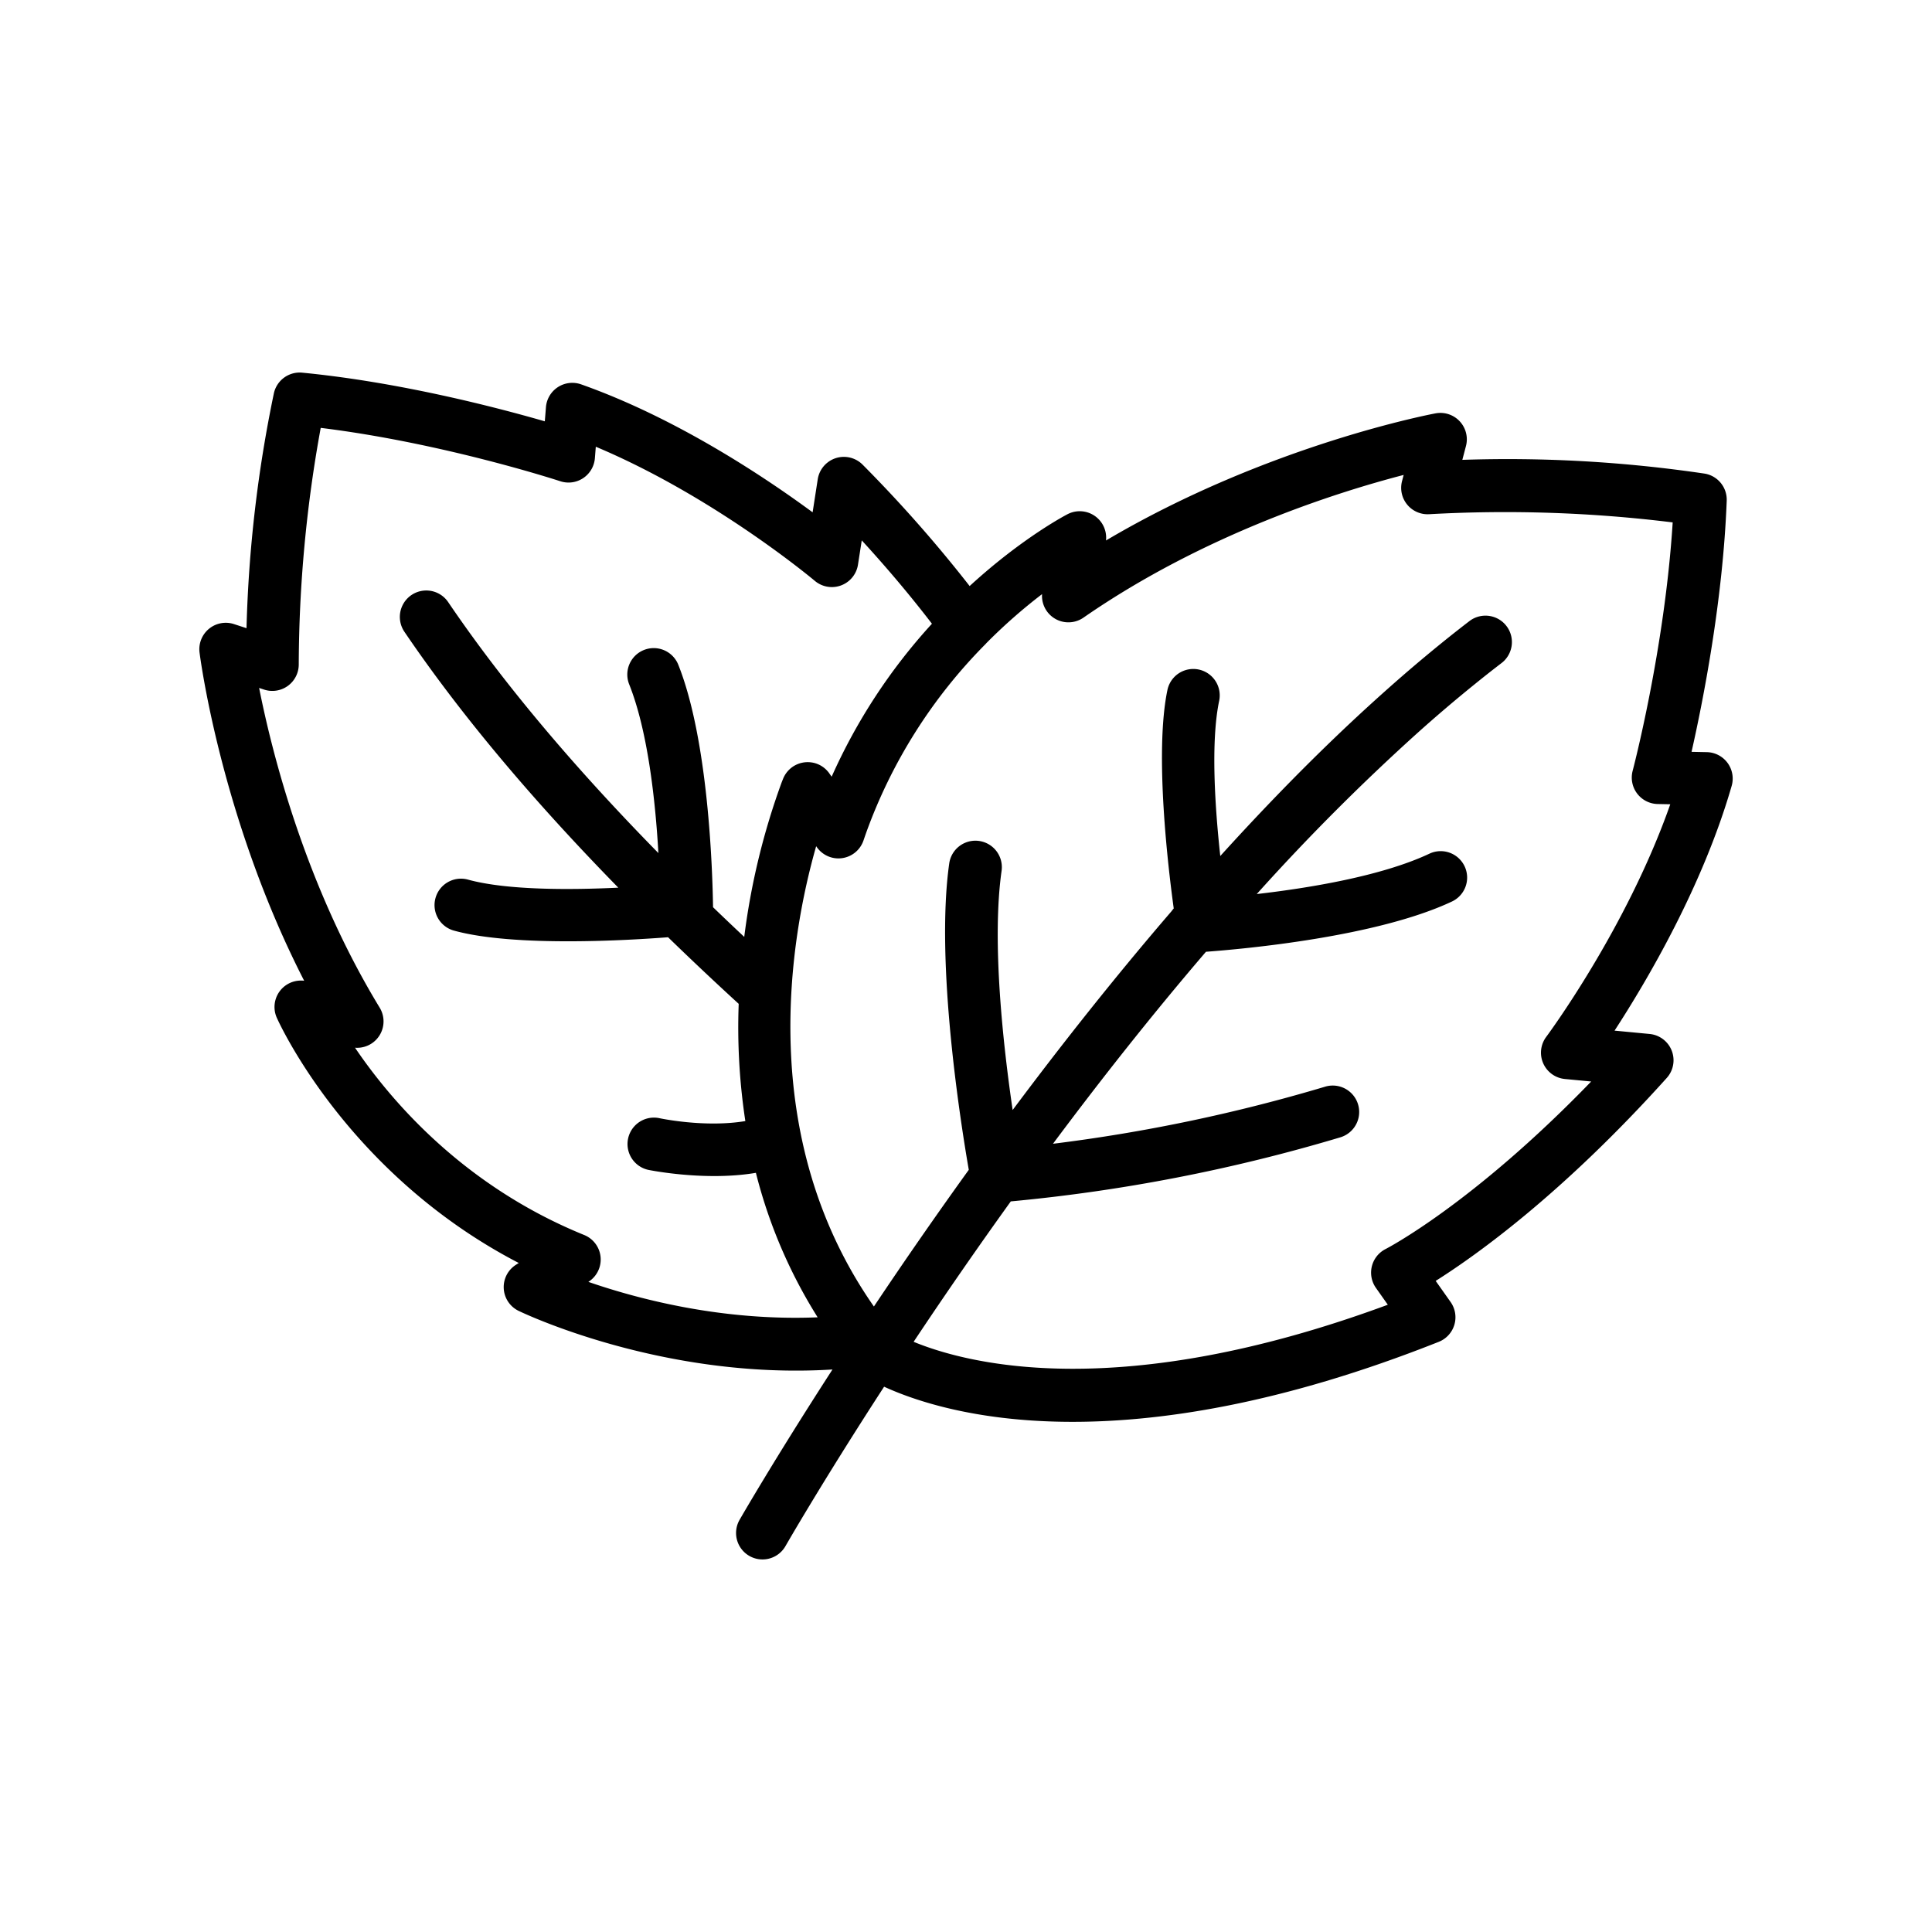 <svg xmlns="http://www.w3.org/2000/svg" width="500" height="500"><defs><clipPath id="a"><path fill="#fff" stroke="#707070" d="M-898-8963h500v500h-500z" data-name="Rectangle 4571"/></clipPath></defs><g clip-path="url(#a)" transform="translate(898 8963)"><path fill-rule="evenodd" d="M-682.554-8608.58c-15.2 23.5-24.046 38.916-24.046 38.916a6.843 6.843 0 0 0 11.874 6.806s9.437-16.482 25.531-41.264c15.646 7.18 61.585 20.911 143.545-11.613a6.839 6.839 0 0 0 3.064-10.308l-3.859-5.461c10.68-6.741 32.975-22.682 59.8-52.524a6.84 6.84 0 0 0-4.442-11.383l-9.068-.863c8.472-13.028 22.836-37.43 30.307-63.332a6.844 6.844 0 0 0-6.434-8.74l-3.945-.08c2.932-12.973 8.119-39.066 9.1-65a6.844 6.844 0 0 0-5.682-7 348.253 348.253 0 0 0-62.74-3.564s.936-3.567.936-3.567a6.84 6.84 0 0 0-7.855-8.469s-43.1 7.941-85.3 32.9a6.839 6.839 0 0 0-9.928-6.812s-11.472 5.863-25.362 18.606a351.358 351.358 0 0 0-27.683-31.4 6.845 6.845 0 0 0-11.628 3.76l-1.326 8.559c-12.288-9.053-35.18-24.371-59.915-33.117a6.845 6.845 0 0 0-9.1 5.909l-.292 3.659c-12.558-3.625-37.626-10.149-62.777-12.592a6.842 6.842 0 0 0-7.324 5.258 340.541 340.541 0 0 0-7.1 60.87s-3.232-1.056-3.232-1.056a6.842 6.842 0 0 0-8.924 7.343s5.246 42.378 27.078 84.959a6.839 6.839 0 0 0-7.094 9.55s17.6 40.137 62.629 63.489c.006 0-.675.433-.675.433a6.839 6.839 0 0 0 .623 11.951s36.725 17.962 81.256 15.18Zm21-7.162c14.121 5.817 53.472 15.987 122.72-9.593l-3.076-4.356a6.846 6.846 0 0 1 2.493-10.053s22.354-11.441 53.214-43.364l-6.8-.648a6.843 6.843 0 0 1-4.838-10.9s20.727-27.784 32.106-60.2l-3.26-.064a6.847 6.847 0 0 1-6.477-8.589s8.288-31.357 10.361-64.293a353.69 353.69 0 0 0-63.031-2.121 6.841 6.841 0 0 1-7.008-8.574s.417-1.59.421-1.59c-17.071 4.424-51.661 15.3-82.869 36.929a6.839 6.839 0 0 1-10.72-6.081 139.562 139.562 0 0 0-14.376 12.648c-.1.111-.2.224-.3.328a133.573 133.573 0 0 0-30.9 48.938l-.19.543-.178.513-.187.543-.08.233a6.843 6.843 0 0 1-5.492 4.574 7.732 7.732 0 0 1-.952.074h-.058a6.834 6.834 0 0 1-5.556-2.883s-.193-.27-.19-.276c-6.612 23.165-15.944 74.945 14.944 119.128a1233.802 1233.802 0 0 1 24.555-35.373c-1.971-11.321-8.725-53.445-5.062-79.293a6.842 6.842 0 0 1 13.55 1.916c-2.585 18.231.393 45.015 2.861 61.9 12.595-16.872 26.434-34.391 41.132-51.464a7.283 7.283 0 0 1 .559-.7c-1.36-9.881-5.065-40.306-1.615-56.622a6.84 6.84 0 0 1 13.384 2.827c-2.253 10.67-1.068 27.916.276 40.22l.037-.04c9.43-10.4 19.152-20.534 29.276-30.265q8.588-8.256 17.568-16.083 6.359-5.526 12.945-10.778 1.731-1.372 3.478-2.729c.289-.224.577-.445.872-.669.246-.19.491-.381.755-.553a6.787 6.787 0 0 1 2.054-.887 6.864 6.864 0 0 1 5.522 1 6.765 6.765 0 0 1 1.523 1.437 6.842 6.842 0 0 1 .992 1.756 6.853 6.853 0 0 1-1.246 6.953 6.342 6.342 0 0 1-.74.724c-.264.221-.537.421-.81.629-.473.368-.949.737-1.421 1.1q-2.436 1.9-4.829 3.84-7.625 6.161-14.931 12.712a558.718 558.718 0 0 0-41.5 41.58l-.107.12c13.535-1.559 32.291-4.638 44.625-10.422a6.843 6.843 0 1 1 5.811 12.39c-19.416 9.108-53.469 12.221-63.577 12.967-14.145 16.5-27.459 33.411-39.594 49.69a431.153 431.153 0 0 0 70.42-14.773 6.843 6.843 0 0 1 3.963 13.1 439.7 439.7 0 0 1-85.3 16.586 1207.822 1207.822 0 0 0-25.144 36.333Zm-21.211-146.256a147.707 147.707 0 0 1 25.951-39.581c-4.991-6.5-11-13.762-18.164-21.571l-.979 6.293a6.842 6.842 0 0 1-11.168 4.184s-25.8-21.731-56.683-34.713l-.236 2.971a6.841 6.841 0 0 1-8.955 5.958s-30.032-9.87-62-13.808a345.757 345.757 0 0 0-5.685 61.245 6.837 6.837 0 0 1-8.973 6.486s-1.28-.421-1.283-.427c3.371 16.995 11.998 51.195 31.198 82.737a6.834 6.834 0 0 1-6.376 10.373c9.516 14.057 28.334 35.882 59.314 48.472a6.842 6.842 0 0 1 1.071 12.126c12.822 4.436 34.63 10.195 59.335 9.173v-.006a129.9 129.9 0 0 1-15.978-37.386c-13.228 2.25-27.843-.767-27.843-.767a6.841 6.841 0 0 1 2.824-13.387s11.7 2.536 22.289.758a161.5 161.5 0 0 1-1.719-30.338q-9.145-8.371-18.179-17.136l-.1-.1c-9.811.758-39.646 2.6-55.348-1.7a6.843 6.843 0 1 1 3.613-13.2c10.167 2.781 26.808 2.652 38.854 2.069-20.721-21.169-40.011-43.591-55.357-66.227a6.842 6.842 0 0 1 11.328-7.678c15.06 22.213 34.04 44.2 54.408 64.956-.758-13.252-2.686-31.447-7.561-43.673a6.841 6.841 0 1 1 12.709-5.068c7.745 19.422 8.841 52.68 8.994 62.752q4.015 3.877 8.073 7.677a182.994 182.994 0 0 1 9.688-40l.267-.675.181-.451.175-.365.206-.378.23-.362.252-.344.27-.328.27-.289.328-.313.344-.285.365-.267.359-.224.371-.2.381-.181.4-.157.378-.126.387-.1.4-.08.4-.058.408-.034.43-.006.43.015.424.046.421.068.439.1.43.132.421.16.411.187.371.2.359.224.344.243.31.249.295.267.282.285.285.328.215.273.064.1s.614.863.639.89Z" data-name="Path 48496"/></g></svg>